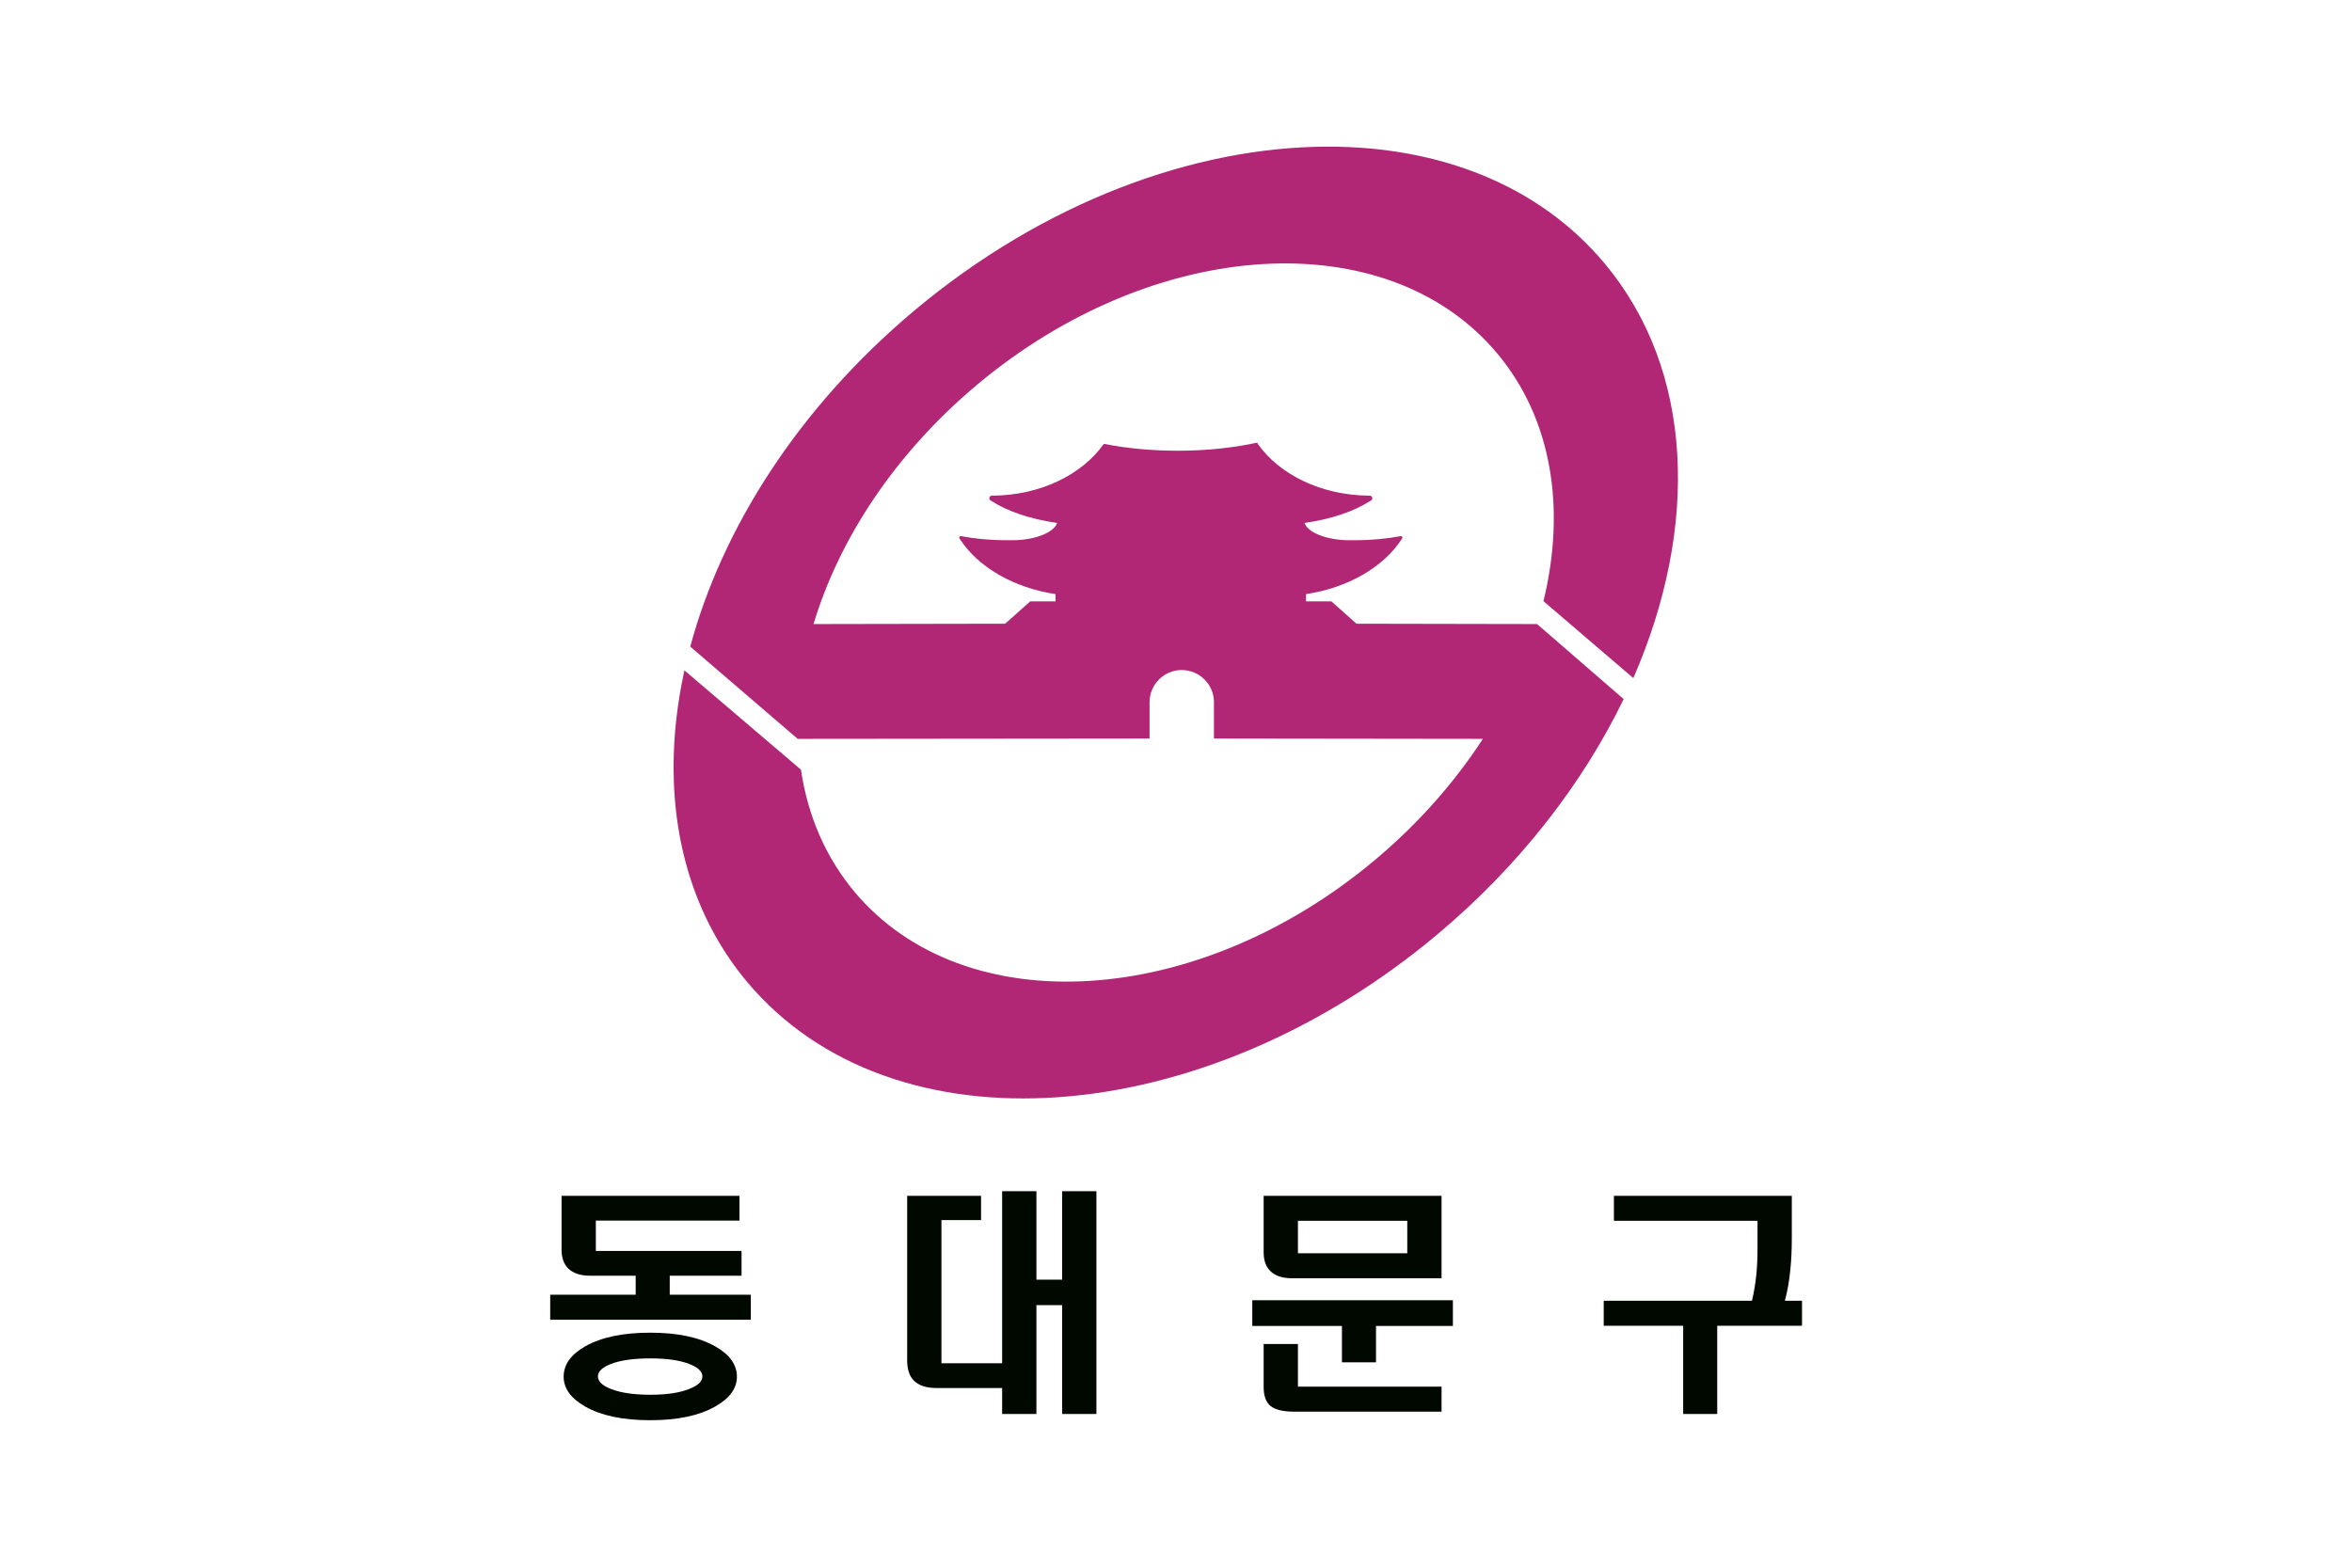 <?xml version="1.0" encoding="UTF-8" standalone="no"?>
<svg
   width="300mm"
   height="200mm"
   viewBox="0 0 300 200"
   version="1.1"
   id="svg8"
   sodipodi:docname="ll,.svg"
   inkscape:version="1.1.1 (3bf5ae0d25, 2021-09-20)"
   xmlns:inkscape="http://www.inkscape.org/namespaces/inkscape"
   xmlns:sodipodi="http://sodipodi.sourceforge.net/DTD/sodipodi-0.dtd"
   xmlns="http://www.w3.org/2000/svg"
   xmlns:svg="http://www.w3.org/2000/svg"
   xmlns:rdf="http://www.w3.org/1999/02/22-rdf-syntax-ns#"
   xmlns:cc="http://creativecommons.org/ns#"
   xmlns:dc="http://purl.org/dc/elements/1.1/">
  <style
     id="style8929" />
  <defs
     id="defs2">
    <clipPath
       clipPathUnits="userSpaceOnUse"
       id="clipPath18">
      <path
         d="M 0,841.89 H 595.275 V 0 H 0 Z"
         id="path16"
         inkscape:connector-curvature="0" />
    </clipPath>
    <clipPath
       clipPathUnits="userSpaceOnUse"
       id="clipPath18-6">
      <path
         d="M 0,792 H 612 V 0 H 0 Z"
         id="path16-7"
         inkscape:connector-curvature="0" />
    </clipPath>
    <clipPath
       clipPathUnits="userSpaceOnUse"
       id="clipPath18-0">
      <path
         d="M 0,841.89 H 595.28 V 0 H 0 Z"
         id="path16-76"
         inkscape:connector-curvature="0" />
    </clipPath>
    <radialGradient
       fx="0"
       fy="0"
       cx="0"
       cy="0"
       r="1"
       gradientUnits="userSpaceOnUse"
       gradientTransform="matrix(126.835,0,0,-126.835,212.423,556.837)"
       spreadMethod="pad"
       id="radialGradient106">
      <stop
         style="stop-opacity:1;stop-color:#e95d9d"
         offset="0"
         id="stop98" />
      <stop
         style="stop-opacity:1;stop-color:#e95d9d"
         offset="0.157"
         id="stop100" />
      <stop
         style="stop-opacity:1;stop-color:#6a016f"
         offset="0.972"
         id="stop102" />
      <stop
         style="stop-opacity:1;stop-color:#6a016f"
         offset="1"
         id="stop104" />
    </radialGradient>
    <radialGradient
       fx="0"
       fy="0"
       cx="0"
       cy="0"
       r="1"
       gradientUnits="userSpaceOnUse"
       gradientTransform="matrix(126.835,0,0,-126.835,212.423,556.837)"
       spreadMethod="pad"
       id="radialGradient106-1">
      <stop
         style="stop-opacity:1;stop-color:#e95d9d"
         offset="0"
         id="stop98-7" />
      <stop
         style="stop-opacity:1;stop-color:#e95d9d"
         offset="0.157"
         id="stop100-0" />
      <stop
         style="stop-opacity:1;stop-color:#6a016f"
         offset="0.972"
         id="stop102-0" />
      <stop
         style="stop-opacity:1;stop-color:#6a016f"
         offset="1"
         id="stop104-8" />
    </radialGradient>
    <linearGradient
       id="linearGradient28"
       spreadMethod="pad"
       gradientTransform="matrix(18.199,-28.961,-28.961,-18.199,117.049,374.347)"
       gradientUnits="userSpaceOnUse"
       y2="0"
       x2="1"
       y1="0"
       x1="0">
      <stop
         id="stop24"
         offset="0"
         style="stop-opacity:1;stop-color:#9fc92b" />
      <stop
         id="stop26"
         offset="1"
         style="stop-opacity:1;stop-color:#007fc8" />
    </linearGradient>
    <linearGradient
       id="linearGradient50"
       spreadMethod="pad"
       gradientTransform="matrix(25.899,39.549,39.549,-25.899,84.357,345.335)"
       gradientUnits="userSpaceOnUse"
       y2="0"
       x2="1"
       y1="0"
       x1="0">
      <stop
         id="stop44"
         offset="0"
         style="stop-opacity:1;stop-color:#e94f26" />
      <stop
         id="stop46"
         offset="0.2"
         style="stop-opacity:1;stop-color:#e62232" />
      <stop
         id="stop48"
         offset="1"
         style="stop-opacity:1;stop-color:#8c2787" />
    </linearGradient>
    <clipPath
       id="clipPath60"
       clipPathUnits="userSpaceOnUse">
      <path
         id="path58"
         d="M 0,841.89 H 595.28 V 0 H 0 Z" />
    </clipPath>
    <linearGradient
       id="linearGradient126"
       spreadMethod="pad"
       gradientTransform="matrix(18.199,-28.961,-28.961,-18.199,117.049,302.57)"
       gradientUnits="userSpaceOnUse"
       y2="0"
       x2="1"
       y1="0"
       x1="0">
      <stop
         id="stop122"
         offset="0"
         style="stop-opacity:1;stop-color:#9fc92b" />
      <stop
         id="stop124"
         offset="1"
         style="stop-opacity:1;stop-color:#007fc8" />
    </linearGradient>
    <linearGradient
       id="linearGradient148"
       spreadMethod="pad"
       gradientTransform="matrix(25.899,39.549,39.549,-25.899,84.357,273.559)"
       gradientUnits="userSpaceOnUse"
       y2="0"
       x2="1"
       y1="0"
       x1="0">
      <stop
         id="stop142"
         offset="0"
         style="stop-opacity:1;stop-color:#e94f26" />
      <stop
         id="stop144"
         offset="0.2"
         style="stop-opacity:1;stop-color:#e62232" />
      <stop
         id="stop146"
         offset="1"
         style="stop-opacity:1;stop-color:#8c2787" />
    </linearGradient>
    <clipPath
       id="clipPath158"
       clipPathUnits="userSpaceOnUse">
      <path
         id="path156"
         d="M 0,841.89 H 595.28 V 0 H 0 Z" />
    </clipPath>
    <linearGradient
       id="linearGradient236"
       spreadMethod="pad"
       gradientTransform="matrix(18.199,-28.961,-28.961,-18.199,117.049,237.15)"
       gradientUnits="userSpaceOnUse"
       y2="0"
       x2="1"
       y1="0"
       x1="0">
      <stop
         id="stop232"
         offset="0"
         style="stop-opacity:1;stop-color:#9fc92b" />
      <stop
         id="stop234"
         offset="1"
         style="stop-opacity:1;stop-color:#007fc8" />
    </linearGradient>
    <linearGradient
       id="linearGradient258"
       spreadMethod="pad"
       gradientTransform="matrix(25.899,39.549,39.549,-25.899,84.356,208.139)"
       gradientUnits="userSpaceOnUse"
       y2="0"
       x2="1"
       y1="0"
       x1="0">
      <stop
         id="stop252"
         offset="0"
         style="stop-opacity:1;stop-color:#e94f26" />
      <stop
         id="stop254"
         offset="0.2"
         style="stop-opacity:1;stop-color:#e62232" />
      <stop
         id="stop256"
         offset="1"
         style="stop-opacity:1;stop-color:#8c2787" />
    </linearGradient>
    <clipPath
       id="clipPath268"
       clipPathUnits="userSpaceOnUse">
      <path
         id="path266"
         d="M 0,841.89 H 595.28 V 0 H 0 Z" />
    </clipPath>
    <linearGradient
       id="linearGradient322"
       spreadMethod="pad"
       gradientTransform="matrix(18.199,-28.961,-28.961,-18.199,325.752,160.548)"
       gradientUnits="userSpaceOnUse"
       y2="0"
       x2="1"
       y1="0"
       x1="0">
      <stop
         id="stop318"
         offset="0"
         style="stop-opacity:1;stop-color:#9fc92b" />
      <stop
         id="stop320"
         offset="1"
         style="stop-opacity:1;stop-color:#007fc8" />
    </linearGradient>
    <linearGradient
       id="linearGradient344"
       spreadMethod="pad"
       gradientTransform="matrix(25.899,39.548,39.548,-25.899,293.062,131.536)"
       gradientUnits="userSpaceOnUse"
       y2="0"
       x2="1"
       y1="0"
       x1="0">
      <stop
         id="stop338"
         offset="0"
         style="stop-opacity:1;stop-color:#e94f26" />
      <stop
         id="stop340"
         offset="0.2"
         style="stop-opacity:1;stop-color:#e62232" />
      <stop
         id="stop342"
         offset="1"
         style="stop-opacity:1;stop-color:#8c2787" />
    </linearGradient>
    <clipPath
       id="clipPath354"
       clipPathUnits="userSpaceOnUse">
      <path
         id="path352"
         d="M 0,841.89 H 595.28 V 0 H 0 Z" />
    </clipPath>
    <linearGradient
       id="linearGradient408"
       spreadMethod="pad"
       gradientTransform="matrix(18.2,-28.962,-28.962,-18.2,224.627,160.546)"
       gradientUnits="userSpaceOnUse"
       y2="0"
       x2="1"
       y1="0"
       x1="0">
      <stop
         id="stop404"
         offset="0"
         style="stop-opacity:1;stop-color:#9fc92b" />
      <stop
         id="stop406"
         offset="1"
         style="stop-opacity:1;stop-color:#007fc8" />
    </linearGradient>
    <linearGradient
       id="linearGradient430"
       spreadMethod="pad"
       gradientTransform="matrix(25.899,39.549,39.549,-25.899,191.936,131.533)"
       gradientUnits="userSpaceOnUse"
       y2="0"
       x2="1"
       y1="0"
       x1="0">
      <stop
         id="stop424"
         offset="0"
         style="stop-opacity:1;stop-color:#e94f26" />
      <stop
         id="stop426"
         offset="0.2"
         style="stop-opacity:1;stop-color:#e62232" />
      <stop
         id="stop428"
         offset="1"
         style="stop-opacity:1;stop-color:#8c2787" />
    </linearGradient>
    <clipPath
       id="clipPath440"
       clipPathUnits="userSpaceOnUse">
      <path
         id="path438"
         d="M 0,841.89 H 595.28 V 0 H 0 Z" />
    </clipPath>
    <linearGradient
       id="linearGradient518"
       spreadMethod="pad"
       gradientTransform="matrix(18.2,-28.962,-28.962,-18.2,123.081,160.546)"
       gradientUnits="userSpaceOnUse"
       y2="0"
       x2="1"
       y1="0"
       x1="0">
      <stop
         id="stop514"
         offset="0"
         style="stop-opacity:1;stop-color:#9fc92b" />
      <stop
         id="stop516"
         offset="1"
         style="stop-opacity:1;stop-color:#007fc8" />
    </linearGradient>
    <linearGradient
       id="linearGradient540"
       spreadMethod="pad"
       gradientTransform="matrix(25.9,39.549,39.549,-25.9,90.388,131.534)"
       gradientUnits="userSpaceOnUse"
       y2="0"
       x2="1"
       y1="0"
       x1="0">
      <stop
         id="stop534"
         offset="0"
         style="stop-opacity:1;stop-color:#e94f26" />
      <stop
         id="stop536"
         offset="0.2"
         style="stop-opacity:1;stop-color:#e62232" />
      <stop
         id="stop538"
         offset="1"
         style="stop-opacity:1;stop-color:#8c2787" />
    </linearGradient>
    <clipPath
       id="clipPath550"
       clipPathUnits="userSpaceOnUse">
      <path
         id="path548"
         d="M 0,841.89 H 595.28 V 0 H 0 Z" />
    </clipPath>
    <linearGradient
       id="linearGradient616"
       spreadMethod="pad"
       gradientTransform="matrix(41.624,-66.238,-66.238,-41.624,247.539,578.496)"
       gradientUnits="userSpaceOnUse"
       y2="0"
       x2="1"
       y1="0"
       x1="0">
      <stop
         id="stop612"
         offset="0"
         style="stop-opacity:1;stop-color:#9fc92b" />
      <stop
         id="stop614"
         offset="1"
         style="stop-opacity:1;stop-color:#007fc8" />
    </linearGradient>
    <linearGradient
       id="linearGradient638"
       spreadMethod="pad"
       gradientTransform="matrix(59.234,90.452,90.452,-59.234,172.771,512.142)"
       gradientUnits="userSpaceOnUse"
       y2="0"
       x2="1"
       y1="0"
       x1="0">
      <stop
         id="stop632"
         offset="0"
         style="stop-opacity:1;stop-color:#e94f26" />
      <stop
         id="stop634"
         offset="0.2"
         style="stop-opacity:1;stop-color:#e62232" />
      <stop
         id="stop636"
         offset="1"
         style="stop-opacity:1;stop-color:#8c2787" />
    </linearGradient>
    <clipPath
       id="clipPath648"
       clipPathUnits="userSpaceOnUse">
      <path
         id="path646"
         d="M 0,841.89 H 595.28 V 0 H 0 Z" />
    </clipPath>
    <linearGradient
       id="linearGradient754"
       spreadMethod="pad"
       gradientTransform="matrix(18.199,-28.961,-28.961,-18.199,483.121,370.239)"
       gradientUnits="userSpaceOnUse"
       y2="0"
       x2="1"
       y1="0"
       x1="0">
      <stop
         id="stop750"
         offset="0"
         style="stop-opacity:1;stop-color:#9fc92b" />
      <stop
         id="stop752"
         offset="1"
         style="stop-opacity:1;stop-color:#007fc8" />
    </linearGradient>
    <linearGradient
       id="linearGradient776"
       spreadMethod="pad"
       gradientTransform="matrix(25.898,39.547,39.547,-25.898,450.432,341.228)"
       gradientUnits="userSpaceOnUse"
       y2="0"
       x2="1"
       y1="0"
       x1="0">
      <stop
         id="stop770"
         offset="0"
         style="stop-opacity:1;stop-color:#e94f26" />
      <stop
         id="stop772"
         offset="0.2"
         style="stop-opacity:1;stop-color:#e62232" />
      <stop
         id="stop774"
         offset="1"
         style="stop-opacity:1;stop-color:#8c2787" />
    </linearGradient>
    <clipPath
       id="clipPath786"
       clipPathUnits="userSpaceOnUse">
      <path
         id="path784"
         d="M 0,841.89 H 595.28 V 0 H 0 Z" />
    </clipPath>
    <linearGradient
       id="linearGradient900"
       spreadMethod="pad"
       gradientTransform="matrix(15.89,-25.287,-25.287,-15.89,436.104,237.441)"
       gradientUnits="userSpaceOnUse"
       y2="0"
       x2="1"
       y1="0"
       x1="0">
      <stop
         id="stop896"
         offset="0"
         style="stop-opacity:1;stop-color:#9fc92b" />
      <stop
         id="stop898"
         offset="1"
         style="stop-opacity:1;stop-color:#007fc8" />
    </linearGradient>
    <linearGradient
       id="linearGradient922"
       spreadMethod="pad"
       gradientTransform="matrix(22.613,34.531,34.531,-22.613,407.562,212.109)"
       gradientUnits="userSpaceOnUse"
       y2="0"
       x2="1"
       y1="0"
       x1="0">
      <stop
         id="stop916"
         offset="0"
         style="stop-opacity:1;stop-color:#e94f26" />
      <stop
         id="stop918"
         offset="0.2"
         style="stop-opacity:1;stop-color:#e62232" />
      <stop
         id="stop920"
         offset="1"
         style="stop-opacity:1;stop-color:#8c2787" />
    </linearGradient>
    <clipPath
       id="clipPath932"
       clipPathUnits="userSpaceOnUse">
      <path
         id="path930"
         d="M 0,841.89 H 595.28 V 0 H 0 Z" />
    </clipPath>
    <linearGradient
       id="linearGradient998"
       spreadMethod="pad"
       gradientTransform="matrix(15.89,-25.287,-25.287,-15.89,518.212,237.441)"
       gradientUnits="userSpaceOnUse"
       y2="0"
       x2="1"
       y1="0"
       x1="0">
      <stop
         id="stop994"
         offset="0"
         style="stop-opacity:1;stop-color:#9fc92b" />
      <stop
         id="stop996"
         offset="1"
         style="stop-opacity:1;stop-color:#007fc8" />
    </linearGradient>
    <linearGradient
       id="linearGradient1020"
       spreadMethod="pad"
       gradientTransform="matrix(22.613,34.531,34.531,-22.613,489.668,212.109)"
       gradientUnits="userSpaceOnUse"
       y2="0"
       x2="1"
       y1="0"
       x1="0">
      <stop
         id="stop1014"
         offset="0"
         style="stop-opacity:1;stop-color:#e94f26" />
      <stop
         id="stop1016"
         offset="0.2"
         style="stop-opacity:1;stop-color:#e62232" />
      <stop
         id="stop1018"
         offset="1"
         style="stop-opacity:1;stop-color:#8c2787" />
    </linearGradient>
    <clipPath
       id="clipPath1030"
       clipPathUnits="userSpaceOnUse">
      <path
         id="path1028"
         d="M 0,841.89 H 595.28 V 0 H 0 Z" />
    </clipPath>
    <clipPath
       id="clipPath18-2"
       clipPathUnits="userSpaceOnUse">
      <path
         id="path16-9"
         d="M 0,841.89 H 595.28 V 0 H 0 Z" />
    </clipPath>
    <pattern
       id="EMFhbasepattern"
       patternUnits="userSpaceOnUse"
       width="6"
       height="6"
       x="0"
       y="0" />
    <clipPath
       id="clipPath52"
       clipPathUnits="userSpaceOnUse">
      <path
         id="path50"
         d="M 0,841.89 H 595.28 V 0 H 0 Z" />
    </clipPath>
    <clipPath
       id="clipPath18-3"
       clipPathUnits="userSpaceOnUse">
      <path
         id="path16-8"
         d="M 0,841.89 H 595.28 V 0 H 0 Z" />
    </clipPath>
    <pattern
       id="EMFhbasepattern-3"
       patternUnits="userSpaceOnUse"
       width="6"
       height="6"
       x="0"
       y="0" />
    <clipPath
       id="clipPath18-8"
       clipPathUnits="userSpaceOnUse">
      <path
         id="path16-3"
         d="M 0,841.89 H 595.28 V 0 H 0 Z" />
    </clipPath>
    <linearGradient
       id="linearGradient836"
       spreadMethod="pad"
       gradientTransform="matrix(-45.843,-84.688,-84.688,45.843,328.617,560.511)"
       gradientUnits="userSpaceOnUse"
       y2="0"
       x2="1"
       y1="0"
       x1="0">
      <stop
         id="stop832"
         offset="0"
         style="stop-opacity:1;stop-color:#294b8c" />
      <stop
         id="stop834"
         offset="1"
         style="stop-opacity:1;stop-color:#00b5f1" />
    </linearGradient>
    <linearGradient
       id="linearGradient856"
       spreadMethod="pad"
       gradientTransform="matrix(47.391,0,0,-47.391,234.318,510.468)"
       gradientUnits="userSpaceOnUse"
       y2="0"
       x2="1"
       y1="0"
       x1="0">
      <stop
         id="stop852"
         offset="0"
         style="stop-opacity:1;stop-color:#294b8c" />
      <stop
         id="stop854"
         offset="1"
         style="stop-opacity:1;stop-color:#00b5f1" />
    </linearGradient>
    <clipPath
       id="clipPath866"
       clipPathUnits="userSpaceOnUse">
      <path
         id="path864"
         d="M 0,841.89 H 595.28 V 0 H 0 Z" />
    </clipPath>
    <linearGradient
       id="linearGradient906"
       spreadMethod="pad"
       gradientTransform="matrix(-19.708,-36.408,-36.408,19.708,312.668,278.285)"
       gradientUnits="userSpaceOnUse"
       y2="0"
       x2="1"
       y1="0"
       x1="0">
      <stop
         id="stop902"
         offset="0"
         style="stop-opacity:1;stop-color:#294b8c" />
      <stop
         id="stop904"
         offset="1"
         style="stop-opacity:1;stop-color:#00b5f1" />
    </linearGradient>
    <linearGradient
       id="linearGradient926"
       spreadMethod="pad"
       gradientTransform="matrix(20.373,0,0,-20.373,272.129,256.772)"
       gradientUnits="userSpaceOnUse"
       y2="0"
       x2="1"
       y1="0"
       x1="0">
      <stop
         id="stop922"
         offset="0"
         style="stop-opacity:1;stop-color:#294b8c" />
      <stop
         id="stop924"
         offset="1"
         style="stop-opacity:1;stop-color:#00b5f1" />
    </linearGradient>
    <clipPath
       id="clipPath14"
       clipPathUnits="userSpaceOnUse">
      <path
         id="path12"
         d="M 0,-9.8e-4 H 595.275 V 841.889 L 0,841.889 Z" />
    </clipPath>
    <clipPath
       id="clipPath18-7"
       clipPathUnits="userSpaceOnUse">
      <path
         id="path16-0"
         d="M 0,600 H 800 V 0 H 0 Z" />
    </clipPath>
    <clipPath
       id="clipPath18-88"
       clipPathUnits="userSpaceOnUse">
      <path
         id="path16-6"
         d="M 0,595.28 H 411.02 V 0 H 0 Z" />
    </clipPath>
    <pattern
       id="EMFhbasepattern-2"
       patternUnits="userSpaceOnUse"
       width="6"
       height="6"
       x="0"
       y="0" />
    <clipPath
       id="clipPath14-7"
       clipPathUnits="userSpaceOnUse">
      <path
         id="path12-8"
         d="M 10,-24 H 602 V 816 H 10 Z" />
    </clipPath>
    <linearGradient
       id="linearGradient28-6"
       spreadMethod="pad"
       gradientTransform="matrix(0.473,0,0,-0.473,202.506,403.061)"
       gradientUnits="userSpaceOnUse"
       y2="575.293"
       x2="266.771"
       y1="741.544"
       x1="266.771">
      <stop
         id="stop18"
         offset="0"
         style="stop-opacity:1;stop-color:#ed1c24" />
      <stop
         id="stop20"
         offset="0.347"
         style="stop-opacity:1;stop-color:#ed1c24" />
      <stop
         id="stop22"
         offset="0.489"
         style="stop-opacity:1;stop-color:#ed1c24" />
      <stop
         id="stop24-4"
         offset="0.747"
         style="stop-opacity:1;stop-color:#fab20b" />
      <stop
         id="stop26-9"
         offset="1"
         style="stop-opacity:1;stop-color:#fab20b" />
    </linearGradient>
    <pattern
       id="EMFhbasepattern-5"
       patternUnits="userSpaceOnUse"
       width="6"
       height="6"
       x="0"
       y="0" />
    <pattern
       id="EMFhbasepattern-36"
       patternUnits="userSpaceOnUse"
       width="6"
       height="6"
       x="0"
       y="0" />
    <pattern
       id="EMFhbasepattern-38"
       patternUnits="userSpaceOnUse"
       width="6"
       height="6"
       x="0"
       y="0" />
    <linearGradient
       id="linearGradient28-2"
       spreadMethod="pad"
       gradientTransform="matrix(37.968,56.29,56.29,-37.968,147.059,385.636)"
       gradientUnits="userSpaceOnUse"
       y2="0"
       x2="1"
       y1="0"
       x1="0">
      <stop
         id="stop24-6"
         offset="0"
         style="stop-opacity:1;stop-color:#66c657" />
      <stop
         id="stop26-4"
         offset="1"
         style="stop-opacity:1;stop-color:#00a760" />
    </linearGradient>
    <linearGradient
       id="linearGradient50-1"
       spreadMethod="pad"
       gradientTransform="matrix(34.957,-29.333,-29.333,-34.957,121.367,440.683)"
       gradientUnits="userSpaceOnUse"
       y2="0"
       x2="1"
       y1="0"
       x1="0">
      <stop
         id="stop44-3"
         offset="0"
         style="stop-opacity:1;stop-color:#5db0e6" />
      <stop
         id="stop46-6"
         offset="0.138"
         style="stop-opacity:1;stop-color:#5db0e6" />
      <stop
         id="stop48-2"
         offset="1"
         style="stop-opacity:1;stop-color:#295cb3" />
    </linearGradient>
    <linearGradient
       id="linearGradient70"
       spreadMethod="pad"
       gradientTransform="matrix(-30.888,-29.828,-29.828,30.888,178.889,459.557)"
       gradientUnits="userSpaceOnUse"
       y2="0"
       x2="1"
       y1="0"
       x1="0">
      <stop
         id="stop66"
         offset="0"
         style="stop-opacity:1;stop-color:#f9a70d" />
      <stop
         id="stop68"
         offset="1"
         style="stop-opacity:1;stop-color:#f1471d" />
    </linearGradient>
    <clipPath
       id="clipPath80"
       clipPathUnits="userSpaceOnUse">
      <path
         id="path78"
         d="M 0,841.89 H 595.275 V 0 H 0 Z" />
    </clipPath>
    <radialGradient
       id="radialGradient458"
       spreadMethod="pad"
       gradientTransform="matrix(8.91,0,0,-8.91,201.456,762.373)"
       gradientUnits="userSpaceOnUse"
       r="1"
       cy="0"
       cx="0"
       fy="0"
       fx="0">
      <stop
         id="stop454"
         offset="0"
         style="stop-opacity:1;stop-color:#e9e9e9" />
      <stop
         id="stop456"
         offset="1"
         style="stop-opacity:1;stop-color:#bdbcbc" />
    </radialGradient>
    <clipPath
       id="clipPath468"
       clipPathUnits="userSpaceOnUse">
      <path
         id="path466"
         d="M 0,841.89 H 595.275 V 0 H 0 Z" />
    </clipPath>
    <linearGradient
       id="linearGradient498"
       spreadMethod="pad"
       gradientTransform="matrix(6.181,0,0,-6.181,197.755,648.24)"
       gradientUnits="userSpaceOnUse"
       y2="0"
       x2="1"
       y1="0"
       x1="0">
      <stop
         id="stop486"
         offset="0"
         style="stop-opacity:1;stop-color:#bdbcbc" />
      <stop
         id="stop488"
         offset="0.1"
         style="stop-opacity:1;stop-color:#bdbcbc" />
      <stop
         id="stop490"
         offset="0.45"
         style="stop-opacity:1;stop-color:#e9e9e9" />
      <stop
         id="stop492"
         offset="0.55"
         style="stop-opacity:1;stop-color:#e9e9e9" />
      <stop
         id="stop494"
         offset="0.9"
         style="stop-opacity:1;stop-color:#bdbcbc" />
      <stop
         id="stop496"
         offset="1"
         style="stop-opacity:1;stop-color:#bdbcbc" />
    </linearGradient>
    <clipPath
       id="clipPath508"
       clipPathUnits="userSpaceOnUse">
      <path
         id="path506"
         d="M 0,841.89 H 595.275 V 0 H 0 Z" />
    </clipPath>
    <linearGradient
       id="linearGradient538"
       spreadMethod="pad"
       gradientTransform="matrix(9.044,0,0,-9.044,196.54,752.628)"
       gradientUnits="userSpaceOnUse"
       y2="0"
       x2="1"
       y1="0"
       x1="0">
      <stop
         id="stop526"
         offset="0"
         style="stop-opacity:1;stop-color:#bdbcbc" />
      <stop
         id="stop528"
         offset="0.1"
         style="stop-opacity:1;stop-color:#bdbcbc" />
      <stop
         id="stop530"
         offset="0.45"
         style="stop-opacity:1;stop-color:#e9e9e9" />
      <stop
         id="stop532"
         offset="0.55"
         style="stop-opacity:1;stop-color:#e9e9e9" />
      <stop
         id="stop534-4"
         offset="0.9"
         style="stop-opacity:1;stop-color:#bdbcbc" />
      <stop
         id="stop536-3"
         offset="1"
         style="stop-opacity:1;stop-color:#bdbcbc" />
    </linearGradient>
    <clipPath
       id="clipPath548"
       clipPathUnits="userSpaceOnUse">
      <path
         id="path546"
         d="M 0,841.89 H 595.275 V 0 H 0 Z" />
    </clipPath>
    <linearGradient
       id="linearGradient578"
       spreadMethod="pad"
       gradientTransform="matrix(9.044,0,0,-9.044,196.54,748.236)"
       gradientUnits="userSpaceOnUse"
       y2="0"
       x2="1"
       y1="0"
       x1="0">
      <stop
         id="stop566"
         offset="0"
         style="stop-opacity:1;stop-color:#bdbcbc" />
      <stop
         id="stop568"
         offset="0.1"
         style="stop-opacity:1;stop-color:#bdbcbc" />
      <stop
         id="stop570"
         offset="0.45"
         style="stop-opacity:1;stop-color:#e9e9e9" />
      <stop
         id="stop572"
         offset="0.55"
         style="stop-opacity:1;stop-color:#e9e9e9" />
      <stop
         id="stop574"
         offset="0.9"
         style="stop-opacity:1;stop-color:#bdbcbc" />
      <stop
         id="stop576"
         offset="1"
         style="stop-opacity:1;stop-color:#bdbcbc" />
    </linearGradient>
    <clipPath
       id="clipPath588"
       clipPathUnits="userSpaceOnUse">
      <path
         id="path586"
         d="M 0,841.89 H 595.275 V 0 H 0 Z" />
    </clipPath>
    <linearGradient
       id="linearGradient1404"
       spreadMethod="pad"
       gradientTransform="matrix(60.188,-89.232,89.232,60.188,323.571,168.229)"
       gradientUnits="userSpaceOnUse"
       y2="0"
       x2="1"
       y1="0"
       x1="0">
      <stop
         id="stop1400"
         offset="0"
         style="stop-opacity:1;stop-color:#66c657" />
      <stop
         id="stop1402"
         offset="1"
         style="stop-opacity:1;stop-color:#00a760" />
    </linearGradient>
    <linearGradient
       id="linearGradient1426"
       spreadMethod="pad"
       gradientTransform="matrix(55.411,46.496,-46.496,55.412,282.052,80.512)"
       gradientUnits="userSpaceOnUse"
       y2="0"
       x2="1"
       y1="0"
       x1="0">
      <stop
         id="stop1420"
         offset="0"
         style="stop-opacity:1;stop-color:#5db0e6" />
      <stop
         id="stop1422"
         offset="0.138"
         style="stop-opacity:1;stop-color:#5db0e6" />
      <stop
         id="stop1424"
         offset="1"
         style="stop-opacity:1;stop-color:#295cb3" />
    </linearGradient>
    <linearGradient
       id="linearGradient1446"
       spreadMethod="pad"
       gradientTransform="matrix(-48.959,47.279,-47.279,-48.959,373.903,51.207)"
       gradientUnits="userSpaceOnUse"
       y2="0"
       x2="1"
       y1="0"
       x1="0">
      <stop
         id="stop1442"
         offset="0"
         style="stop-opacity:1;stop-color:#f9a70d" />
      <stop
         id="stop1444"
         offset="1"
         style="stop-opacity:1;stop-color:#f1471d" />
    </linearGradient>
    <clipPath
       id="clipPath1456"
       clipPathUnits="userSpaceOnUse">
      <path
         id="path1454"
         d="M 0,841.89 H 595.275 V 0 H 0 Z" />
    </clipPath>
    <linearGradient
       id="linearGradient2154"
       spreadMethod="pad"
       gradientTransform="matrix(135.192,0,0,-135.192,43.887,105.021)"
       gradientUnits="userSpaceOnUse"
       y2="0"
       x2="1"
       y1="0"
       x1="0">
      <stop
         id="stop2148"
         offset="0"
         style="stop-opacity:1;stop-color:#5db0e6" />
      <stop
         id="stop2150"
         offset="0.138"
         style="stop-opacity:1;stop-color:#5db0e6" />
      <stop
         id="stop2152"
         offset="1"
         style="stop-opacity:1;stop-color:#295cb3" />
    </linearGradient>
    <clipPath
       id="clipPath2164"
       clipPathUnits="userSpaceOnUse">
      <path
         id="path2162"
         d="M 0,841.89 H 595.275 V 0 H 0 Z" />
    </clipPath>
    <linearGradient
       id="linearGradient2238"
       spreadMethod="pad"
       gradientTransform="matrix(135.192,0,0,-135.192,193.887,105.021)"
       gradientUnits="userSpaceOnUse"
       y2="0"
       x2="1"
       y1="0"
       x1="0">
      <stop
         id="stop2234"
         offset="0"
         style="stop-opacity:1;stop-color:#66c657" />
      <stop
         id="stop2236"
         offset="1"
         style="stop-opacity:1;stop-color:#00a760" />
    </linearGradient>
    <clipPath
       id="clipPath2248"
       clipPathUnits="userSpaceOnUse">
      <path
         id="path2246"
         d="M 0,841.89 H 595.275 V 0 H 0 Z" />
    </clipPath>
    <linearGradient
       id="linearGradient2362"
       spreadMethod="pad"
       gradientTransform="matrix(135.192,0,0,-135.192,343.887,105.021)"
       gradientUnits="userSpaceOnUse"
       y2="0"
       x2="1"
       y1="0"
       x1="0">
      <stop
         id="stop2358"
         offset="0"
         style="stop-opacity:1;stop-color:#f9a70d" />
      <stop
         id="stop2360"
         offset="1"
         style="stop-opacity:1;stop-color:#f1471d" />
    </linearGradient>
    <clipPath
       id="clipPath2372"
       clipPathUnits="userSpaceOnUse">
      <path
         id="path2370"
         d="M 0,841.89 H 595.275 V 0 H 0 Z" />
    </clipPath>
    <pattern
       id="EMFhbasepattern-32"
       patternUnits="userSpaceOnUse"
       width="6"
       height="6"
       x="0"
       y="0" />
    <clipPath
       id="clipPath18-82"
       clipPathUnits="userSpaceOnUse">
      <path
         id="path16-5"
         d="M 0,841.89 H 595.28 V 0 H 0 Z" />
    </clipPath>
    <clipPath
       id="clipPath20"
       clipPathUnits="userSpaceOnUse">
      <path
         id="path18"
         d="M 0,841.89 H 595.276 V 0 H 0 Z" />
    </clipPath>
    <pattern
       id="EMFhbasepattern-35"
       patternUnits="userSpaceOnUse"
       width="6"
       height="6"
       x="0"
       y="0" />
    <clipPath
       id="clipPath18-62"
       clipPathUnits="userSpaceOnUse">
      <path
         id="path16-4"
         d="M 0,841.89 H 595.28 V 0 H 0 Z" />
    </clipPath>
    <clipPath
       id="clipPath18-9"
       clipPathUnits="userSpaceOnUse">
      <path
         id="path16-2"
         d="M 0,841.89 H 595.28 V 0 H 0 Z" />
    </clipPath>
    <linearGradient
       id="linearGradient46"
       spreadMethod="pad"
       gradientTransform="matrix(0,-72.257,-72.257,0,217.645,255.472)"
       gradientUnits="userSpaceOnUse"
       y2="0"
       x2="1"
       y1="0"
       x1="0">
      <stop
         id="stop40"
         offset="0"
         style="stop-opacity:1;stop-color:#34a0d9" />
      <stop
         id="stop42"
         offset="0.006"
         style="stop-opacity:1;stop-color:#34a0d9" />
      <stop
         id="stop44-6"
         offset="1"
         style="stop-opacity:1;stop-color:#2e3c68" />
    </linearGradient>
    <clipPath
       id="clipPath56"
       clipPathUnits="userSpaceOnUse">
      <path
         id="path54"
         d="M 0,841.89 H 595.28 V 0 H 0 Z" />
    </clipPath>
    <linearGradient
       id="linearGradient184"
       spreadMethod="pad"
       gradientTransform="matrix(0,-72.368,-72.368,0,377.818,255.531)"
       gradientUnits="userSpaceOnUse"
       y2="0"
       x2="1"
       y1="0"
       x1="0">
      <stop
         id="stop178"
         offset="0"
         style="stop-opacity:1;stop-color:#34a0d9" />
      <stop
         id="stop180"
         offset="0.006"
         style="stop-opacity:1;stop-color:#34a0d9" />
      <stop
         id="stop182"
         offset="1"
         style="stop-opacity:1;stop-color:#2e3c68" />
    </linearGradient>
    <clipPath
       id="clipPath194"
       clipPathUnits="userSpaceOnUse">
      <path
         id="path192"
         d="M 0,841.89 H 595.28 V 0 H 0 Z" />
    </clipPath>
    <linearGradient
       id="linearGradient448"
       spreadMethod="pad"
       gradientTransform="matrix(0,-86.714,-86.714,0,299.675,443.763)"
       gradientUnits="userSpaceOnUse"
       y2="0"
       x2="1"
       y1="0"
       x1="0">
      <stop
         id="stop442"
         offset="0"
         style="stop-opacity:1;stop-color:#34a0d9" />
      <stop
         id="stop444"
         offset="0.006"
         style="stop-opacity:1;stop-color:#34a0d9" />
      <stop
         id="stop446"
         offset="1"
         style="stop-opacity:1;stop-color:#2e3c68" />
    </linearGradient>
    <clipPath
       id="clipPath458"
       clipPathUnits="userSpaceOnUse">
      <path
         id="path456"
         d="M 0,841.89 H 595.28 V 0 H 0 Z" />
    </clipPath>
    <clipPath
       id="clipPath18-20"
       clipPathUnits="userSpaceOnUse">
      <path
         id="path16-56"
         d="M 0,841.89 H 595.28 V 0 H 0 Z" />
    </clipPath>
    <radialGradient
       id="radialGradient170"
       spreadMethod="pad"
       gradientTransform="matrix(23.396,0,0,23.396,151.582,174.083)"
       gradientUnits="userSpaceOnUse"
       r="1"
       cy="0"
       cx="0"
       fy="0"
       fx="0">
      <stop
         id="stop164"
         offset="0"
         style="stop-opacity:1;stop-color:#ffe718" />
      <stop
         id="stop166"
         offset="0.511"
         style="stop-opacity:1;stop-color:#ffe718" />
      <stop
         id="stop168"
         offset="1"
         style="stop-opacity:1;stop-color:#ea6830" />
    </radialGradient>
    <clipPath
       id="clipPath180"
       clipPathUnits="userSpaceOnUse">
      <path
         id="path178"
         d="M 0,841.89 H 595.28 V 0 H 0 Z" />
    </clipPath>
    <linearGradient
       id="linearGradient264"
       spreadMethod="pad"
       gradientTransform="matrix(52.424,0,0,52.424,179.866,180.004)"
       gradientUnits="userSpaceOnUse"
       y2="0"
       x2="1"
       y1="0"
       x1="0">
      <stop
         id="stop258"
         offset="0"
         style="stop-opacity:1;stop-color:#dde218" />
      <stop
         id="stop260"
         offset="0.942"
         style="stop-opacity:1;stop-color:#23a344" />
      <stop
         id="stop262"
         offset="1"
         style="stop-opacity:1;stop-color:#23a344" />
    </linearGradient>
    <clipPath
       id="clipPath274"
       clipPathUnits="userSpaceOnUse">
      <path
         id="path272"
         d="M 0,841.89 H 595.28 V 0 H 0 Z" />
    </clipPath>
    <linearGradient
       id="linearGradient318"
       spreadMethod="pad"
       gradientTransform="matrix(2.094,0,0,2.094,206.846,159.078)"
       gradientUnits="userSpaceOnUse"
       y2="0"
       x2="1"
       y1="0"
       x1="0">
      <stop
         id="stop312"
         offset="0"
         style="stop-opacity:1;stop-color:#48ae42" />
      <stop
         id="stop314"
         offset="0.569"
         style="stop-opacity:1;stop-color:#215d36" />
      <stop
         id="stop316"
         offset="1"
         style="stop-opacity:1;stop-color:#215d36" />
    </linearGradient>
    <clipPath
       id="clipPath328"
       clipPathUnits="userSpaceOnUse">
      <path
         id="path326"
         d="M 0,841.89 H 595.28 V 0 H 0 Z" />
    </clipPath>
    <linearGradient
       id="linearGradient360"
       spreadMethod="pad"
       gradientTransform="matrix(0,3.188,-3.188,0,207.957,155.772)"
       gradientUnits="userSpaceOnUse"
       y2="0"
       x2="1"
       y1="0"
       x1="0">
      <stop
         id="stop354"
         offset="0"
         style="stop-opacity:1;stop-color:#d3e7c5" />
      <stop
         id="stop356"
         offset="0.568"
         style="stop-opacity:1;stop-color:#b9c3af" />
      <stop
         id="stop358"
         offset="1"
         style="stop-opacity:1;stop-color:#b9c3af" />
    </linearGradient>
    <clipPath
       id="clipPath370"
       clipPathUnits="userSpaceOnUse">
      <path
         id="path368"
         d="M 0,841.89 H 595.28 V 0 H 0 Z" />
    </clipPath>
    <linearGradient
       id="linearGradient394"
       spreadMethod="pad"
       gradientTransform="matrix(5.566,26.173,-26.173,5.566,228.129,171.64)"
       gradientUnits="userSpaceOnUse"
       y2="0"
       x2="1"
       y1="0"
       x1="0">
      <stop
         id="stop388"
         offset="0"
         style="stop-opacity:1;stop-color:#332d2b" />
      <stop
         id="stop390"
         offset="0.944"
         style="stop-opacity:1;stop-color:#40713a" />
      <stop
         id="stop392"
         offset="1"
         style="stop-opacity:1;stop-color:#40713a" />
    </linearGradient>
    <linearGradient
       id="linearGradient416"
       spreadMethod="pad"
       gradientTransform="matrix(15.425,-0.508,0.508,15.425,190.783,164.545)"
       gradientUnits="userSpaceOnUse"
       y2="0"
       x2="1"
       y1="0"
       x1="0">
      <stop
         id="stop410"
         offset="0"
         style="stop-opacity:1;stop-color:#332d2b" />
      <stop
         id="stop412"
         offset="0.944"
         style="stop-opacity:1;stop-color:#40713a" />
      <stop
         id="stop414"
         offset="1"
         style="stop-opacity:1;stop-color:#40713a" />
    </linearGradient>
    <linearGradient
       id="linearGradient438"
       spreadMethod="pad"
       gradientTransform="matrix(-1.855,0,0,-1.855,218.175,168.177)"
       gradientUnits="userSpaceOnUse"
       y2="0"
       x2="1"
       y1="0"
       x1="0">
      <stop
         id="stop432"
         offset="0"
         style="stop-opacity:1;stop-color:#332d2b" />
      <stop
         id="stop434"
         offset="0.944"
         style="stop-opacity:1;stop-color:#40713a" />
      <stop
         id="stop436"
         offset="1"
         style="stop-opacity:1;stop-color:#40713a" />
    </linearGradient>
    <linearGradient
       id="linearGradient460"
       spreadMethod="pad"
       gradientTransform="matrix(5.348,25.146,-25.146,5.348,230.426,170.744)"
       gradientUnits="userSpaceOnUse"
       y2="0"
       x2="1"
       y1="0"
       x1="0">
      <stop
         id="stop454-2"
         offset="0"
         style="stop-opacity:1;stop-color:#332d2b" />
      <stop
         id="stop456-8"
         offset="0.944"
         style="stop-opacity:1;stop-color:#40713a" />
      <stop
         id="stop458"
         offset="1"
         style="stop-opacity:1;stop-color:#40713a" />
    </linearGradient>
    <linearGradient
       id="linearGradient482"
       spreadMethod="pad"
       gradientTransform="matrix(5.562,26.153,-26.153,5.562,188.554,180.021)"
       gradientUnits="userSpaceOnUse"
       y2="0"
       x2="1"
       y1="0"
       x1="0">
      <stop
         id="stop476"
         offset="0"
         style="stop-opacity:1;stop-color:#332d2b" />
      <stop
         id="stop478"
         offset="0.944"
         style="stop-opacity:1;stop-color:#40713a" />
      <stop
         id="stop480"
         offset="1"
         style="stop-opacity:1;stop-color:#40713a" />
    </linearGradient>
    <linearGradient
       id="linearGradient504"
       spreadMethod="pad"
       gradientTransform="matrix(5.848,27.497,-27.497,5.848,191.503,180.62)"
       gradientUnits="userSpaceOnUse"
       y2="0"
       x2="1"
       y1="0"
       x1="0">
      <stop
         id="stop498"
         offset="0"
         style="stop-opacity:1;stop-color:#332d2b" />
      <stop
         id="stop500"
         offset="0.944"
         style="stop-opacity:1;stop-color:#40713a" />
      <stop
         id="stop502"
         offset="1"
         style="stop-opacity:1;stop-color:#40713a" />
    </linearGradient>
    <linearGradient
       id="linearGradient526"
       spreadMethod="pad"
       gradientTransform="matrix(5.563,26.155,-26.155,5.563,190.766,179.598)"
       gradientUnits="userSpaceOnUse"
       y2="0"
       x2="1"
       y1="0"
       x1="0">
      <stop
         id="stop520"
         offset="0"
         style="stop-opacity:1;stop-color:#332d2b" />
      <stop
         id="stop522"
         offset="0.944"
         style="stop-opacity:1;stop-color:#40713a" />
      <stop
         id="stop524"
         offset="1"
         style="stop-opacity:1;stop-color:#40713a" />
    </linearGradient>
    <linearGradient
       id="linearGradient548"
       spreadMethod="pad"
       gradientTransform="matrix(5.559,26.138,-26.138,5.559,189.113,179.955)"
       gradientUnits="userSpaceOnUse"
       y2="0"
       x2="1"
       y1="0"
       x1="0">
      <stop
         id="stop542"
         offset="0"
         style="stop-opacity:1;stop-color:#332d2b" />
      <stop
         id="stop544"
         offset="0.944"
         style="stop-opacity:1;stop-color:#40713a" />
      <stop
         id="stop546"
         offset="1"
         style="stop-opacity:1;stop-color:#40713a" />
    </linearGradient>
    <linearGradient
       id="linearGradient570"
       spreadMethod="pad"
       gradientTransform="matrix(5.574,26.206,-26.206,5.574,190.497,179.71)"
       gradientUnits="userSpaceOnUse"
       y2="0"
       x2="1"
       y1="0"
       x1="0">
      <stop
         id="stop564"
         offset="0"
         style="stop-opacity:1;stop-color:#332d2b" />
      <stop
         id="stop566-1"
         offset="0.944"
         style="stop-opacity:1;stop-color:#40713a" />
      <stop
         id="stop568-3"
         offset="1"
         style="stop-opacity:1;stop-color:#40713a" />
    </linearGradient>
    <linearGradient
       id="linearGradient592"
       spreadMethod="pad"
       gradientTransform="matrix(5.564,26.16,-26.16,5.564,199.945,177.618)"
       gradientUnits="userSpaceOnUse"
       y2="0"
       x2="1"
       y1="0"
       x1="0">
      <stop
         id="stop586"
         offset="0"
         style="stop-opacity:1;stop-color:#332d2b" />
      <stop
         id="stop588"
         offset="0.944"
         style="stop-opacity:1;stop-color:#40713a" />
      <stop
         id="stop590"
         offset="1"
         style="stop-opacity:1;stop-color:#40713a" />
    </linearGradient>
    <linearGradient
       id="linearGradient614"
       spreadMethod="pad"
       gradientTransform="matrix(5.583,26.252,-26.252,5.583,212.663,174.946)"
       gradientUnits="userSpaceOnUse"
       y2="0"
       x2="1"
       y1="0"
       x1="0">
      <stop
         id="stop608"
         offset="0"
         style="stop-opacity:1;stop-color:#332d2b" />
      <stop
         id="stop610"
         offset="0.944"
         style="stop-opacity:1;stop-color:#40713a" />
      <stop
         id="stop612-3"
         offset="1"
         style="stop-opacity:1;stop-color:#40713a" />
    </linearGradient>
    <linearGradient
       id="linearGradient636"
       spreadMethod="pad"
       gradientTransform="matrix(5.525,25.979,-25.979,5.525,189.745,179.669)"
       gradientUnits="userSpaceOnUse"
       y2="0"
       x2="1"
       y1="0"
       x1="0">
      <stop
         id="stop630"
         offset="0"
         style="stop-opacity:1;stop-color:#332d2b" />
      <stop
         id="stop632-5"
         offset="0.944"
         style="stop-opacity:1;stop-color:#40713a" />
      <stop
         id="stop634-6"
         offset="1"
         style="stop-opacity:1;stop-color:#40713a" />
    </linearGradient>
    <linearGradient
       id="linearGradient658"
       spreadMethod="pad"
       gradientTransform="matrix(5.645,26.543,-26.543,5.645,191.492,179.756)"
       gradientUnits="userSpaceOnUse"
       y2="0"
       x2="1"
       y1="0"
       x1="0">
      <stop
         id="stop652"
         offset="0"
         style="stop-opacity:1;stop-color:#332d2b" />
      <stop
         id="stop654"
         offset="0.944"
         style="stop-opacity:1;stop-color:#40713a" />
      <stop
         id="stop656"
         offset="1"
         style="stop-opacity:1;stop-color:#40713a" />
    </linearGradient>
    <linearGradient
       id="linearGradient680"
       spreadMethod="pad"
       gradientTransform="matrix(5.511,25.914,-25.914,5.511,187.068,180.201)"
       gradientUnits="userSpaceOnUse"
       y2="0"
       x2="1"
       y1="0"
       x1="0">
      <stop
         id="stop674"
         offset="0"
         style="stop-opacity:1;stop-color:#332d2b" />
      <stop
         id="stop676"
         offset="0.944"
         style="stop-opacity:1;stop-color:#40713a" />
      <stop
         id="stop678"
         offset="1"
         style="stop-opacity:1;stop-color:#40713a" />
    </linearGradient>
    <clipPath
       id="clipPath690"
       clipPathUnits="userSpaceOnUse">
      <path
         id="path688"
         d="M 0,841.89 H 595.28 V 0 H 0 Z" />
    </clipPath>
    <linearGradient
       id="linearGradient850"
       spreadMethod="pad"
       gradientTransform="matrix(0,3.035,-3.035,0,194.275,156.325)"
       gradientUnits="userSpaceOnUse"
       y2="0"
       x2="1"
       y1="0"
       x1="0">
      <stop
         id="stop844"
         offset="0"
         style="stop-opacity:1;stop-color:#48ae42" />
      <stop
         id="stop846"
         offset="0.569"
         style="stop-opacity:1;stop-color:#215d36" />
      <stop
         id="stop848"
         offset="1"
         style="stop-opacity:1;stop-color:#215d36" />
    </linearGradient>
    <clipPath
       id="clipPath860"
       clipPathUnits="userSpaceOnUse">
      <path
         id="path858"
         d="M 0,841.89 H 595.28 V 0 H 0 Z" />
    </clipPath>
    <linearGradient
       id="linearGradient888"
       spreadMethod="pad"
       gradientTransform="matrix(0,3.032,-3.032,0,193.235,156.332)"
       gradientUnits="userSpaceOnUse"
       y2="0"
       x2="1"
       y1="0"
       x1="0">
      <stop
         id="stop882"
         offset="0"
         style="stop-opacity:1;stop-color:#d3e7c5" />
      <stop
         id="stop884"
         offset="0.568"
         style="stop-opacity:1;stop-color:#b9c3af" />
      <stop
         id="stop886"
         offset="1"
         style="stop-opacity:1;stop-color:#b9c3af" />
    </linearGradient>
    <clipPath
       id="clipPath898"
       clipPathUnits="userSpaceOnUse">
      <path
         id="path896"
         d="M 0,841.89 H 595.28 V 0 H 0 Z" />
    </clipPath>
    <radialGradient
       id="radialGradient978"
       spreadMethod="pad"
       gradientTransform="matrix(23.354,0,0,23.354,151.284,174.806)"
       gradientUnits="userSpaceOnUse"
       r="1"
       cy="0"
       cx="0"
       fy="0"
       fx="0">
      <stop
         id="stop972"
         offset="0"
         style="stop-opacity:1;stop-color:#ffe718" />
      <stop
         id="stop974"
         offset="0.511"
         style="stop-opacity:1;stop-color:#ffe718" />
      <stop
         id="stop976"
         offset="1"
         style="stop-opacity:1;stop-color:#ea6830" />
    </radialGradient>
    <clipPath
       id="clipPath988"
       clipPathUnits="userSpaceOnUse">
      <path
         id="path986"
         d="M 0,841.89 H 595.28 V 0 H 0 Z" />
    </clipPath>
    <linearGradient
       id="linearGradient1016"
       spreadMethod="pad"
       gradientTransform="matrix(21.418,5.638,-5.638,21.418,148.25,166.124)"
       gradientUnits="userSpaceOnUse"
       y2="0"
       x2="1"
       y1="0"
       x1="0">
      <stop
         id="stop1010"
         offset="0"
         style="stop-opacity:1;stop-color:#332d2b" />
      <stop
         id="stop1012"
         offset="0.569"
         style="stop-opacity:1;stop-color:#a2482e" />
      <stop
         id="stop1014-1"
         offset="1"
         style="stop-opacity:1;stop-color:#a2482e" />
    </linearGradient>
    <clipPath
       id="clipPath1026"
       clipPathUnits="userSpaceOnUse">
      <path
         id="path1024"
         d="M 0,841.89 H 595.28 V 0 H 0 Z" />
    </clipPath>
    <linearGradient
       id="linearGradient1054"
       spreadMethod="pad"
       gradientTransform="matrix(-11.843,34.839,-34.839,-11.843,156.983,160.782)"
       gradientUnits="userSpaceOnUse"
       y2="0"
       x2="1"
       y1="0"
       x1="0">
      <stop
         id="stop1048"
         offset="0"
         style="stop-opacity:1;stop-color:#332d2b" />
      <stop
         id="stop1050"
         offset="0.569"
         style="stop-opacity:1;stop-color:#a2482e" />
      <stop
         id="stop1052"
         offset="1"
         style="stop-opacity:1;stop-color:#a2482e" />
    </linearGradient>
    <clipPath
       id="clipPath1064"
       clipPathUnits="userSpaceOnUse">
      <path
         id="path1062"
         d="M 0,841.89 H 595.28 V 0 H 0 Z" />
    </clipPath>
    <linearGradient
       id="linearGradient1100"
       spreadMethod="pad"
       gradientTransform="matrix(-0.305,3.184,-3.184,-0.305,153.606,155.93)"
       gradientUnits="userSpaceOnUse"
       y2="0"
       x2="1"
       y1="0"
       x1="0">
      <stop
         id="stop1094"
         offset="0"
         style="stop-opacity:1;stop-color:#b85634" />
      <stop
         id="stop1096"
         offset="0.571"
         style="stop-opacity:1;stop-color:#753a2a" />
      <stop
         id="stop1098"
         offset="1"
         style="stop-opacity:1;stop-color:#753a2a" />
    </linearGradient>
    <clipPath
       id="clipPath1110"
       clipPathUnits="userSpaceOnUse">
      <path
         id="path1108"
         d="M 0,841.89 H 595.28 V 0 H 0 Z" />
    </clipPath>
    <linearGradient
       id="linearGradient1146"
       spreadMethod="pad"
       gradientTransform="matrix(-0.305,3.184,-3.184,-0.305,154.632,156.026)"
       gradientUnits="userSpaceOnUse"
       y2="0"
       x2="1"
       y1="0"
       x1="0">
      <stop
         id="stop1140"
         offset="0"
         style="stop-opacity:1;stop-color:#e8cbb4" />
      <stop
         id="stop1142"
         offset="0.568"
         style="stop-opacity:1;stop-color:#d1b9a7" />
      <stop
         id="stop1144"
         offset="1"
         style="stop-opacity:1;stop-color:#d1b9a7" />
    </linearGradient>
    <clipPath
       id="clipPath1156"
       clipPathUnits="userSpaceOnUse">
      <path
         id="path1154"
         d="M 0,841.89 H 595.28 V 0 H 0 Z" />
    </clipPath>
    <pattern
       id="EMFhbasepattern-1"
       patternUnits="userSpaceOnUse"
       width="6"
       height="6"
       x="0"
       y="0" />
    <pattern
       id="EMFhbasepattern-56"
       patternUnits="userSpaceOnUse"
       width="6"
       height="6"
       x="0"
       y="0" />
    <pattern
       id="EMFhbasepattern-4"
       patternUnits="userSpaceOnUse"
       width="6"
       height="6"
       x="0"
       y="0" />
    <clipPath
       id="clipPath24"
       clipPathUnits="userSpaceOnUse">
      <path
         id="path22"
         d="M 0,792 H 612 V 0 H 0 Z" />
    </clipPath>
    <clipPath
       id="clipPath18-5"
       clipPathUnits="userSpaceOnUse">
      <path
         id="path16-57"
         d="M 0,792 H 612 V 0 H 0 Z" />
    </clipPath>
    <clipPath
       id="clipPath18-65"
       clipPathUnits="userSpaceOnUse">
      <path
         id="path16-48"
         d="M 0,595.28 H 411.02 V 0 H 0 Z" />
    </clipPath>
    <pattern
       id="EMFhbasepattern-0"
       patternUnits="userSpaceOnUse"
       width="6"
       height="6"
       x="0"
       y="0" />
    <clipPath
       id="clipPath18-28"
       clipPathUnits="userSpaceOnUse">
      <path
         id="path16-71"
         d="M 0,841.89 H 595.276 V 0 H 0 Z" />
    </clipPath>
    <pattern
       id="EMFhbasepattern-7"
       patternUnits="userSpaceOnUse"
       width="6"
       height="6"
       x="0"
       y="0" />
    <clipPath
       id="clipPath14-5"
       clipPathUnits="userSpaceOnUse">
      <path
         id="path12-0"
         d="M 0,-9.8e-4 H 595.275 V 841.889 L 0,841.889 Z" />
    </clipPath>
    <clipPath
       id="clipPath18-37"
       clipPathUnits="userSpaceOnUse">
      <path
         id="path16-70"
         d="M 0,595.276 H 841.89 V 0 H 0 Z" />
    </clipPath>
    <pattern
       id="EMFhbasepattern-9"
       patternUnits="userSpaceOnUse"
       width="6"
       height="6"
       x="0"
       y="0" />
    <pattern
       id="EMFhbasepattern-24"
       patternUnits="userSpaceOnUse"
       width="6"
       height="6"
       x="0"
       y="0" />
    <clipPath
       id="clipPath20-4"
       clipPathUnits="userSpaceOnUse">
      <path
         id="path18-9"
         d="M 0,595.28 H 411.02 V 0 H 0 Z" />
    </clipPath>
    <linearGradient
       id="linearGradient208"
       spreadMethod="pad"
       gradientTransform="matrix(-42.685,67.839,69.363,41.742,225.751,203.907)"
       gradientUnits="userSpaceOnUse"
       y2="0"
       x2="1"
       y1="0"
       x1="0">
      <stop
         id="stop202"
         offset="0"
         style="stop-opacity:1;stop-color:#006c97" />
      <stop
         id="stop204"
         offset="0.208"
         style="stop-opacity:1;stop-color:#006c97" />
      <stop
         id="stop206"
         offset="1"
         style="stop-opacity:1;stop-color:#ffffff" />
    </linearGradient>
    <clipPath
       id="clipPath218"
       clipPathUnits="userSpaceOnUse">
      <path
         id="path216"
         d="M 0,595.28 H 411.02 V 0 H 0 Z" />
    </clipPath>
    <linearGradient
       id="linearGradient364"
       spreadMethod="pad"
       gradientTransform="matrix(13.189,0,0,-12.9,236.325,231.396)"
       gradientUnits="userSpaceOnUse"
       y2="0"
       x2="1"
       y1="0"
       x1="0">
      <stop
         id="stop360"
         offset="0"
         style="stop-opacity:1;stop-color:#ffffff" />
      <stop
         id="stop362"
         offset="1"
         style="stop-opacity:1;stop-color:#c2be00" />
    </linearGradient>
    <linearGradient
       id="linearGradient384"
       spreadMethod="pad"
       gradientTransform="matrix(10.906,0,0,-10.667,172.633,229.004)"
       gradientUnits="userSpaceOnUse"
       y2="0"
       x2="1"
       y1="0"
       x1="0">
      <stop
         id="stop380"
         offset="0"
         style="stop-opacity:1;stop-color:#ffffff" />
      <stop
         id="stop382"
         offset="1"
         style="stop-opacity:1;stop-color:#f2bf00" />
    </linearGradient>
    <linearGradient
       id="linearGradient404"
       spreadMethod="pad"
       gradientTransform="matrix(18.318,0,0,-17.917,207.058,225.347)"
       gradientUnits="userSpaceOnUse"
       y2="0"
       x2="1"
       y1="0"
       x1="0">
      <stop
         id="stop400"
         offset="0"
         style="stop-opacity:1;stop-color:#ffffff" />
      <stop
         id="stop402"
         offset="1"
         style="stop-opacity:1;stop-color:#f5a33d" />
    </linearGradient>
    <clipPath
       id="clipPath414"
       clipPathUnits="userSpaceOnUse">
      <path
         id="path412"
         d="M 0,595.28 H 411.02 V 0 H 0 Z" />
    </clipPath>
    <pattern
       id="EMFhbasepattern-40"
       patternUnits="userSpaceOnUse"
       width="6"
       height="6"
       x="0"
       y="0" />
    <pattern
       id="EMFhbasepattern-07"
       patternUnits="userSpaceOnUse"
       width="6"
       height="6"
       x="0"
       y="0" />
    <linearGradient
       id="linearGradient20"
       spreadMethod="pad"
       gradientTransform="matrix(0.287,0,0,0.287,169.19,522.078)"
       gradientUnits="userSpaceOnUse"
       y2="785.521"
       x2="152.39"
       y1="79.506"
       x1="152.394">
      <stop
         id="stop12"
         offset="0"
         style="stop-opacity:1;stop-color:#1478c7" />
      <stop
         id="stop14"
         offset="0.892"
         style="stop-opacity:1;stop-color:#15366f" />
      <stop
         id="stop16"
         offset="0.933"
         style="stop-opacity:1;stop-color:#15366f" />
      <stop
         id="stop18-6"
         offset="1"
         style="stop-opacity:1;stop-color:#15366f" />
    </linearGradient>
    <linearGradient
       id="linearGradient30"
       spreadMethod="pad"
       gradientTransform="matrix(0.287,0,0,0.287,463.302,504.54)"
       gradientUnits="userSpaceOnUse"
       y2="497.045"
       x2="-387.155"
       y1="497.045"
       x1="-1051.826">
      <stop
         id="stop24-42"
         offset="0"
         style="stop-opacity:1;stop-color:#f9a91f" />
      <stop
         id="stop26-1"
         offset="0.861"
         style="stop-opacity:1;stop-color:#f14729" />
      <stop
         id="stop28"
         offset="1"
         style="stop-opacity:1;stop-color:#f14729" />
    </linearGradient>
    <pattern
       id="EMFhbasepattern-09"
       patternUnits="userSpaceOnUse"
       width="6"
       height="6"
       x="0"
       y="0" />
    <pattern
       id="EMFhbasepattern-59"
       patternUnits="userSpaceOnUse"
       width="6"
       height="6"
       x="0"
       y="0" />
    <clipPath
       id="clipPath18-64"
       clipPathUnits="userSpaceOnUse">
      <path
         id="path16-04"
         d="M 0,841.89 H 595.276 V 0 H 0 Z" />
    </clipPath>
    <linearGradient
       id="linearGradient68"
       spreadMethod="pad"
       gradientTransform="matrix(61.078,-45.428,-45.428,-61.078,256.824,662.021)"
       gradientUnits="userSpaceOnUse"
       y2="0"
       x2="1"
       y1="0"
       x1="0">
      <stop
         id="stop62"
         offset="0"
         style="stop-opacity:1;stop-color:#80cc28" />
      <stop
         id="stop64"
         offset="0.53"
         style="stop-opacity:1;stop-color:#00a650" />
      <stop
         id="stop66-7"
         offset="1"
         style="stop-opacity:1;stop-color:#00a650" />
    </linearGradient>
    <linearGradient
       id="linearGradient88"
       spreadMethod="pad"
       gradientTransform="matrix(-24.271,-15.166,-15.166,24.271,307.583,668.191)"
       gradientUnits="userSpaceOnUse"
       y2="0"
       x2="1"
       y1="0"
       x1="0">
      <stop
         id="stop84"
         offset="0"
         style="stop-opacity:1;stop-color:#f9a70d" />
      <stop
         id="stop86"
         offset="1"
         style="stop-opacity:1;stop-color:#ed192e" />
    </linearGradient>
    <clipPath
       clipPathUnits="userSpaceOnUse"
       id="clipPath2972">
      <path
         d="M 0,841 H 595.12 V -0.12 L 0,-0.12 Z"
         id="path2970" />
    </clipPath>
    <pattern
       id="EMFhbasepattern-01"
       patternUnits="userSpaceOnUse"
       width="6"
       height="6"
       x="0"
       y="0" />
    <pattern
       id="EMFhbasepattern-14"
       patternUnits="userSpaceOnUse"
       width="6"
       height="6"
       x="0"
       y="0" />
    <pattern
       id="EMFhbasepattern-30"
       patternUnits="userSpaceOnUse"
       width="6"
       height="6"
       x="0"
       y="0" />
    <clipPath
       id="clipPath18-825"
       clipPathUnits="userSpaceOnUse">
      <path
         id="path16-1"
         d="M 0,595.276 H 841.89 V 0 H 0 Z" />
    </clipPath>
    <pattern
       id="EMFhbasepattern-401"
       patternUnits="userSpaceOnUse"
       width="6"
       height="6"
       x="0"
       y="0" />
    <clipPath
       id="clipPath18-60"
       clipPathUnits="userSpaceOnUse">
      <path
         id="path16-32"
         d="M 0,612.28 H 867.4 V 0 H 0 Z" />
    </clipPath>
    <pattern
       id="EMFhbasepattern-00"
       patternUnits="userSpaceOnUse"
       width="6"
       height="6"
       x="0"
       y="0" />
    <clipPath
       id="clipPath18-72"
       clipPathUnits="userSpaceOnUse">
      <path
         id="path16-13"
         d="M 0,840 H 592 V 0 H 0 Z" />
    </clipPath>
    <pattern
       id="EMFhbasepattern-91"
       patternUnits="userSpaceOnUse"
       width="6"
       height="6"
       x="0"
       y="0" />
    <linearGradient
       x1="0"
       y1="0"
       x2="1"
       y2="0"
       gradientUnits="userSpaceOnUse"
       gradientTransform="matrix(241.78,0,0,-241.78,0,193.459)"
       spreadMethod="pad"
       id="linearGradient4383">
      <stop
         style="stop-opacity:1;stop-color:#af2575"
         offset="0"
         id="stop4371" />
      <stop
         style="stop-opacity:1;stop-color:#af2575"
         offset="0.149"
         id="stop4373" />
      <stop
         style="stop-opacity:1;stop-color:#af2575"
         offset="0.278"
         id="stop4375" />
      <stop
         style="stop-opacity:1;stop-color:#b12675"
         offset="0.366"
         id="stop4377" />
      <stop
         style="stop-opacity:1;stop-color:#b12675"
         offset="0.682"
         id="stop4379" />
      <stop
         style="stop-opacity:1;stop-color:#b12675"
         offset="1"
         id="stop4381" />
    </linearGradient>
    <linearGradient
       x1="0"
       y1="0"
       x2="1"
       y2="0"
       gradientUnits="userSpaceOnUse"
       gradientTransform="matrix(53.306,0,0,-53.306,4.698,29.823)"
       spreadMethod="pad"
       id="linearGradient4411">
      <stop
         style="stop-opacity:1;stop-color:#af2575"
         offset="0"
         id="stop4399" />
      <stop
         style="stop-opacity:1;stop-color:#af2575"
         offset="0.149"
         id="stop4401" />
      <stop
         style="stop-opacity:1;stop-color:#af2575"
         offset="0.278"
         id="stop4403" />
      <stop
         style="stop-opacity:1;stop-color:#b12675"
         offset="0.366"
         id="stop4405" />
      <stop
         style="stop-opacity:1;stop-color:#b12675"
         offset="0.682"
         id="stop4407" />
      <stop
         style="stop-opacity:1;stop-color:#b12675"
         offset="1"
         id="stop4409" />
    </linearGradient>
    <linearGradient
       x1="0"
       y1="0"
       x2="1"
       y2="0"
       gradientUnits="userSpaceOnUse"
       gradientTransform="matrix(50.29,0,0,-50.29,69.145,31.269)"
       spreadMethod="pad"
       id="linearGradient4439">
      <stop
         style="stop-opacity:1;stop-color:#af2575"
         offset="0"
         id="stop4427" />
      <stop
         style="stop-opacity:1;stop-color:#af2575"
         offset="0.149"
         id="stop4429" />
      <stop
         style="stop-opacity:1;stop-color:#af2575"
         offset="0.278"
         id="stop4431" />
      <stop
         style="stop-opacity:1;stop-color:#b12675"
         offset="0.366"
         id="stop4433" />
      <stop
         style="stop-opacity:1;stop-color:#b12675"
         offset="0.682"
         id="stop4435" />
      <stop
         style="stop-opacity:1;stop-color:#b12675"
         offset="1"
         id="stop4437" />
    </linearGradient>
    <linearGradient
       x1="0"
       y1="0"
       x2="1"
       y2="0"
       gradientUnits="userSpaceOnUse"
       gradientTransform="matrix(53.305,0,0,-53.305,130.761,30.962)"
       spreadMethod="pad"
       id="linearGradient4467">
      <stop
         style="stop-opacity:1;stop-color:#af2575"
         offset="0"
         id="stop4455" />
      <stop
         style="stop-opacity:1;stop-color:#af2575"
         offset="0.149"
         id="stop4457" />
      <stop
         style="stop-opacity:1;stop-color:#af2575"
         offset="0.278"
         id="stop4459" />
      <stop
         style="stop-opacity:1;stop-color:#b12675"
         offset="0.366"
         id="stop4461" />
      <stop
         style="stop-opacity:1;stop-color:#b12675"
         offset="0.682"
         id="stop4463" />
      <stop
         style="stop-opacity:1;stop-color:#b12675"
         offset="1"
         id="stop4465" />
    </linearGradient>
    <linearGradient
       x1="0"
       y1="0"
       x2="1"
       y2="0"
       gradientUnits="userSpaceOnUse"
       gradientTransform="matrix(52.691,0,0,-52.691,194.1,30.654)"
       spreadMethod="pad"
       id="linearGradient4495">
      <stop
         style="stop-opacity:1;stop-color:#af2575"
         offset="0"
         id="stop4483" />
      <stop
         style="stop-opacity:1;stop-color:#af2575"
         offset="0.149"
         id="stop4485" />
      <stop
         style="stop-opacity:1;stop-color:#af2575"
         offset="0.278"
         id="stop4487" />
      <stop
         style="stop-opacity:1;stop-color:#b12675"
         offset="0.366"
         id="stop4489" />
      <stop
         style="stop-opacity:1;stop-color:#b12675"
         offset="0.682"
         id="stop4491" />
      <stop
         style="stop-opacity:1;stop-color:#b12675"
         offset="1"
         id="stop4493" />
    </linearGradient>
  </defs>
  <sodipodi:namedview
     id="base"
     pagecolor="#ffffff"
     bordercolor="#666666"
     borderopacity="1.0"
     inkscape:pageopacity="0.0"
     inkscape:pageshadow="2"
     inkscape:zoom="0.70710678"
     inkscape:cx="602.45498"
     inkscape:cy="490.73211"
     inkscape:document-units="mm"
     inkscape:current-layer="layer1"
     showgrid="false"
     inkscape:window-width="1920"
     inkscape:window-height="974"
     inkscape:window-x="-11"
     inkscape:window-y="-11"
     inkscape:window-maximized="1"
     fit-margin-top="0"
     fit-margin-left="0"
     fit-margin-right="0"
     fit-margin-bottom="0"
     inkscape:lockguides="true"
     inkscape:document-rotation="0"
     showguides="false"
     inkscape:pagecheckerboard="0" />
  <g
     inkscape:label="Layer 1"
     inkscape:groupmode="layer"
     id="layer1"
     transform="translate(-188.321,-26.637)">
    <path
       id="path1386"
       style="fill:#ffffff;fill-opacity:1;stroke:none;stroke-width:0.306;stroke-linecap:butt;stroke-linejoin:miter;stroke-miterlimit:4;stroke-dasharray:none;stroke-opacity:1"
       d="M 488.321,226.637 H 188.321 V 26.637 h 300 z" />
    <g
       aria-label="."
       style="font-style:normal;font-variant:normal;font-weight:normal;font-stretch:normal;font-size:10.583px;line-height:1.25;font-family:'DIN Schablonierschrift';-inkscape-font-specification:'DIN Schablonierschrift';letter-spacing:0px;word-spacing:0px;fill:#000000;fill-opacity:1;stroke:none;stroke-width:0.265"
       id="text2665"
       transform="matrix(2.389,0,0,2.389,-119.885,-278.723)" />
    <g
       aria-label="."
       style="font-style:normal;font-variant:normal;font-weight:normal;font-stretch:normal;font-size:10.583px;line-height:1.25;font-family:'DIN Schablonierschrift';-inkscape-font-specification:'DIN Schablonierschrift';letter-spacing:0px;word-spacing:0px;fill:#000000;fill-opacity:1;stroke:none;stroke-width:0.265"
       id="text2665-9"
       transform="matrix(2.389,0,0,2.389,-86.906,-278.723)" />
    <g
       aria-label="."
       style="font-style:normal;font-variant:normal;font-weight:normal;font-stretch:normal;font-size:10.583px;line-height:1.25;font-family:'DIN Schablonierschrift';-inkscape-font-specification:'DIN Schablonierschrift';letter-spacing:0px;word-spacing:0px;fill:#000000;fill-opacity:1;stroke:none;stroke-width:0.265"
       id="text2665-8"
       transform="matrix(2.389,0,0,2.389,-53.833,-278.723)" />
    <g
       transform="matrix(0.63,0,0,-0.63,550.714,464.504)"
       id="g20-7" />
    <g
       transform="matrix(0.353,0,0,-0.353,421.304,338.922)"
       id="g24-9" />
    <g
       transform="matrix(0.353,0,0,-0.353,424.442,327.453)"
       id="g28-5" />
    <g
       transform="matrix(0.353,0,0,-0.353,402.421,342.264)"
       id="g32-0" />
    <g
       transform="matrix(0.353,0,0,-0.353,399.608,333.041)"
       id="g36-7" />
    <g
       transform="matrix(0.353,0,0,-0.353,410.819,330.038)"
       id="g40-3" />
    <g
       transform="matrix(0.353,0,0,-0.353,412.551,327.686)"
       id="g44-3" />
    <g
       transform="matrix(0.353,0,0,-0.353,432.416,328.012)"
       id="g48-0" />
    <g
       transform="matrix(0.353,0,0,-0.353,432.743,329.639)"
       id="g52-4" />
    <g
       transform="matrix(0.353,0,0,-0.353,396.972,325.545)"
       id="g56-8" />
    <g
       style="fill-rule:evenodd"
       id="g984"
       transform="matrix(0.353,0,0,0.353,278.638,50.009)">
      <g
         id="g918">
        <g
           id="g1031"
           transform="translate(-5.947,-2.133)" />
      </g>
    </g>
    <g
       transform="matrix(0.83,0,0,-0.83,92.823,475.75)"
       id="g10">
      <g
         id="g14">
        <g
           clip-path="url(#clipPath20)"
           id="g16" />
      </g>
    </g>
    <g
       id="g1306"
       transform="translate(-0.577,-0.107)" />
    <g
       style="fill-rule:evenodd"
       id="g1654"
       transform="matrix(0.353,0,0,0.353,509.314,-283.65)">
      <g
         id="g1998"
         transform="translate(-0.379,2.688)" />
    </g>
    <g
       id="g3059"
       transform="translate(0,-0.545)">
      <g
         style="fill-rule:evenodd"
         id="g3017"
         transform="matrix(0.353,0,0,0.353,552.615,-136.011)">
        <g
           id="g2700">
          <g
             id="g2128">
            <g
               id="g2126"
               transform="matrix(3.017,0,0,3.017,-1357.37,-1886.28)">
              <g
                 id="g3022"
                 transform="translate(8.237)" />
              <g
                 id="g2118"
                 transform="translate(16.405)" />
              <g
                 id="g3027" />
            </g>
          </g>
        </g>
      </g>
    </g>
    <g
       style="fill-rule:evenodd"
       id="g4777"
       transform="matrix(0.465,0,0,0.465,201.591,-444.763)" />
    <g
       id="g4357"
       inkscape:label="CI_ai"
       transform="matrix(0.353,0,0,-0.353,487.91,184.245)">
      <g
         id="g4359"
         transform="matrix(1.501,0,0,1.501,-605.304,-68.892)"
         style="fill:#37ffff;fill-opacity:1">
        <g
           id="g4361"
           style="fill:#37ffff;fill-opacity:1">
          <g
             id="g4367"
             style="fill:#37ffff;fill-opacity:1">
            <g
               id="g4369"
               style="fill:#37ffff;fill-opacity:1">
              <path
                 d="M 57.889,268.519 C 30.164,245.27 11.681,216.177 4.015,187.665 v 0 l 25.86,-22.213 84.707,0.083 v 8.745 c 0,4.268 3.48,7.749 7.707,7.749 v 0 c 4.31,0 7.792,-3.481 7.792,-7.749 v 0 -8.745 l 64.732,-0.083 C 188.058,155.05 179.355,145.104 168.87,136.318 v 0 C 126.144,100.471 70.115,97.032 43.592,128.569 v 0 c -7.087,8.454 -11.314,18.525 -12.931,29.466 v 0 L 2.605,181.947 C 0.889,174.105 0.01,166.333 0,158.772 v 0 -0.265 c 0.028,-19.351 5.76,-37.323 17.732,-51.612 v 0 c 34.81,-41.483 109.2,-36.303 166.182,11.522 v 0 c 19.85,16.659 34.977,36.343 44.798,56.609 v 0 l -20.845,18.068 -43.472,0.083 -6.051,5.387 h -6.092 v 1.742 c 10.112,1.533 18.566,6.464 22.959,13.136 v 0 l 0.167,0.29 c 0.04,0.041 0.082,0.124 0.082,0.166 v 0 c 0,0.207 -0.207,0.373 -0.456,0.373 v 0 h -0.125 l -0.041,-0.041 c -3.108,-0.581 -6.838,-0.953 -10.817,-0.953 v 0 h -1.782 c -5.263,0.124 -9.532,1.864 -10.36,4.144 v 0 l 0.125,0.041 c 6.422,0.912 11.893,2.817 15.748,5.305 v 0 l 0.123,0.041 c 0.167,0.125 0.332,0.332 0.332,0.58 v 0 c 0,0.374 -0.29,0.622 -0.662,0.622 v 0 h -0.125 c -11.521,0.083 -21.509,5.055 -26.73,12.391 v 0 l -0.207,0.373 c -5.72,-1.243 -12.226,-1.948 -19.105,-1.948 v 0 c -6.341,0 -12.349,0.58 -17.738,1.657 v 0 l -0.123,-0.082 C 98.294,229.065 88.307,224.093 76.786,224.01 v 0 h -0.124 c -0.373,0 -0.663,-0.248 -0.663,-0.622 v 0 c 0,-0.248 0.166,-0.455 0.332,-0.58 v 0 l 0.124,-0.041 c 3.854,-2.488 9.324,-4.393 15.748,-5.305 v 0 l 0.124,-0.041 c -0.828,-2.28 -5.097,-4.02 -10.36,-4.144 v 0 h -1.782 c -3.978,0 -7.709,0.372 -10.817,0.953 v 0 l -0.041,0.041 h -0.125 c -0.248,0 -0.455,-0.166 -0.455,-0.373 v 0 c 0,-0.042 0.041,-0.125 0.083,-0.166 v 0 l 0.165,-0.29 c 4.393,-6.672 12.847,-11.603 22.96,-13.136 v 0 -1.742 h -6.093 l -6.05,-5.387 -46.125,-0.083 c 6.133,20.431 19.561,40.986 39.245,57.522 v 0 c 42.685,35.847 98.756,39.287 125.28,7.708 v 0 c 13.302,-15.831 16.617,-37.504 11.189,-59.718 v 0 l 21.632,-18.524 c 15.873,36.385 14.671,74.139 -7.003,99.957 v 0 c -15.787,18.794 -39.695,28.008 -66.436,28.006 v 0 C 125.367,308.042 89.03,294.655 57.889,268.519"
                 style="fill:#b12675;fill-opacity:1;stroke:none"
                 id="path4385" />
            </g>
          </g>
        </g>
      </g>
    </g>
    <g
       id="g4357-9"
       inkscape:label="CI_ai"
       transform="matrix(0.48,0,0,-0.48,256.246,207.824)"
       style="fill:#000800;fill-opacity:1">
      <g
         id="g4387-1"
         style="fill:#000800;fill-opacity:1">
        <g
           id="g4389-4"
           style="fill:#000800;fill-opacity:1">
          <g
             id="g4395-8"
             style="fill:#000800;fill-opacity:1">
            <g
               id="g4397-3"
               style="fill:#000800;fill-opacity:1">
              <path
                 d="M 7.714,59.646 V 45.303 c 0,-2.134 0.595,-3.796 1.785,-4.985 v 0 c 1.313,-1.272 3.241,-1.908 5.787,-1.908 v 0 H 27.411 V 33.362 H 4.698 v -6.647 h 53.306 v 6.647 H 36.46 v 5.048 h 19.082 v 6.585 H 16.824 v 8.064 h 38.163 v 6.587 z M 13.992,19.635 C 10.176,17.46 8.268,14.773 8.268,11.572 v 0 c 0,-3.118 1.908,-5.764 5.724,-7.94 v 0 C 18.26,1.211 24.026,0 31.289,0 v 0 c 7.222,0 12.967,1.211 17.235,3.632 v 0 c 3.857,2.176 5.787,4.822 5.787,7.94 v 0 c 0,3.201 -1.93,5.888 -5.787,8.063 v 0 c -4.268,2.421 -10.013,3.633 -17.235,3.633 v 0 c -7.263,0 -13.029,-1.212 -17.297,-3.633 M 20.825,8.31 c -2.298,0.902 -3.447,2.009 -3.447,3.323 v 0 c 0,1.314 1.149,2.421 3.447,3.324 v 0 c 2.586,0.986 6.094,1.478 10.526,1.478 v 0 c 4.309,0 7.734,-0.492 10.279,-1.478 v 0 c 2.339,-0.903 3.509,-2.01 3.509,-3.324 v 0 c 0,-1.314 -1.17,-2.421 -3.509,-3.323 v 0 C 39.085,7.285 35.66,6.771 31.351,6.771 v 0 c -4.432,0 -7.94,0.514 -10.526,1.539"
                 style="fill:#000800;stroke:none;fill-opacity:1"
                 id="path4413-9" />
            </g>
          </g>
        </g>
      </g>
      <g
         id="g4415-1"
         transform="translate(30.406)"
         style="fill:#000800;fill-opacity:1">
        <g
           id="g4417-3"
           style="fill:#000800;fill-opacity:1">
          <g
             id="g4423-9"
             style="fill:#000800;fill-opacity:1">
            <g
               id="g4425-2"
               style="fill:#000800;fill-opacity:1">
              <path
                 d="M 110.325,60.877 V 37.363 h -6.832 V 60.877 H 94.382 V 15.142 H 78.255 v 38.041 h 10.526 v 6.463 H 69.145 V 15.943 c 0,-2.422 0.594,-4.228 1.786,-5.418 v 0 c 1.312,-1.313 3.323,-1.969 6.032,-1.969 v 0 H 94.382 V 1.662 h 9.111 v 28.93 h 6.832 V 1.662 h 9.11 v 59.215 z"
                 style="fill:#000800;stroke:none;fill-opacity:1"
                 id="path4441-7" />
            </g>
          </g>
        </g>
      </g>
      <g
         id="g4443-8"
         transform="translate(60.504)"
         style="fill:#000800;fill-opacity:1">
        <g
           id="g4445-8"
           style="fill:#000800;fill-opacity:1">
          <g
             id="g4451-0"
             style="fill:#000800;fill-opacity:1">
            <g
               id="g4453-7"
               style="fill:#000800;fill-opacity:1">
              <path
                 d="m 133.776,59.646 v -15.02 c 0,-2.215 0.617,-3.898 1.848,-5.047 v 0 c 1.271,-1.231 3.159,-1.847 5.662,-1.847 v 0 h 39.764 v 21.914 z m 9.111,-6.648 h 29.054 V 44.38 H 142.887 Z M 130.761,31.885 v -6.833 h 23.821 v -9.664 h 9.048 v 9.664 h 20.436 v 6.833 z m 3.015,-11.633 V 8.802 c 0,-2.298 0.595,-3.96 1.786,-4.986 v 0 c 1.271,-1.025 3.365,-1.539 6.279,-1.539 v 0 h 39.209 v 6.648 h -38.163 v 11.327 z"
                 style="fill:#000800;stroke:none;fill-opacity:1"
                 id="path4469-9" />
            </g>
          </g>
        </g>
      </g>
      <g
         id="g4471-2"
         transform="translate(90.549)"
         style="fill:#000800;fill-opacity:1">
        <g
           id="g4473-8"
           style="fill:#000800;fill-opacity:1">
          <g
             id="g4479-4"
             style="fill:#000800;fill-opacity:1">
            <g
               id="g4481-4"
               style="fill:#000800;fill-opacity:1">
              <path
                 d="m 196.808,59.646 v -6.648 h 38.163 v -7.017 c 0,-2.709 -0.103,-5.109 -0.308,-7.202 v 0 c -0.245,-2.462 -0.636,-4.801 -1.169,-7.017 v 0 h -39.395 v -6.648 h 21.113 V 1.662 h 9.049 v 23.452 h 22.529 v 6.648 h -4.555 c 0.697,2.543 1.189,5.376 1.477,8.494 v 0 c 0.246,2.339 0.37,5.129 0.37,8.372 v 0 11.018 z"
                 style="fill:#000800;stroke:none;fill-opacity:1"
                 id="path4497-0" />
            </g>
          </g>
        </g>
      </g>
    </g>
  </g>
</svg>
